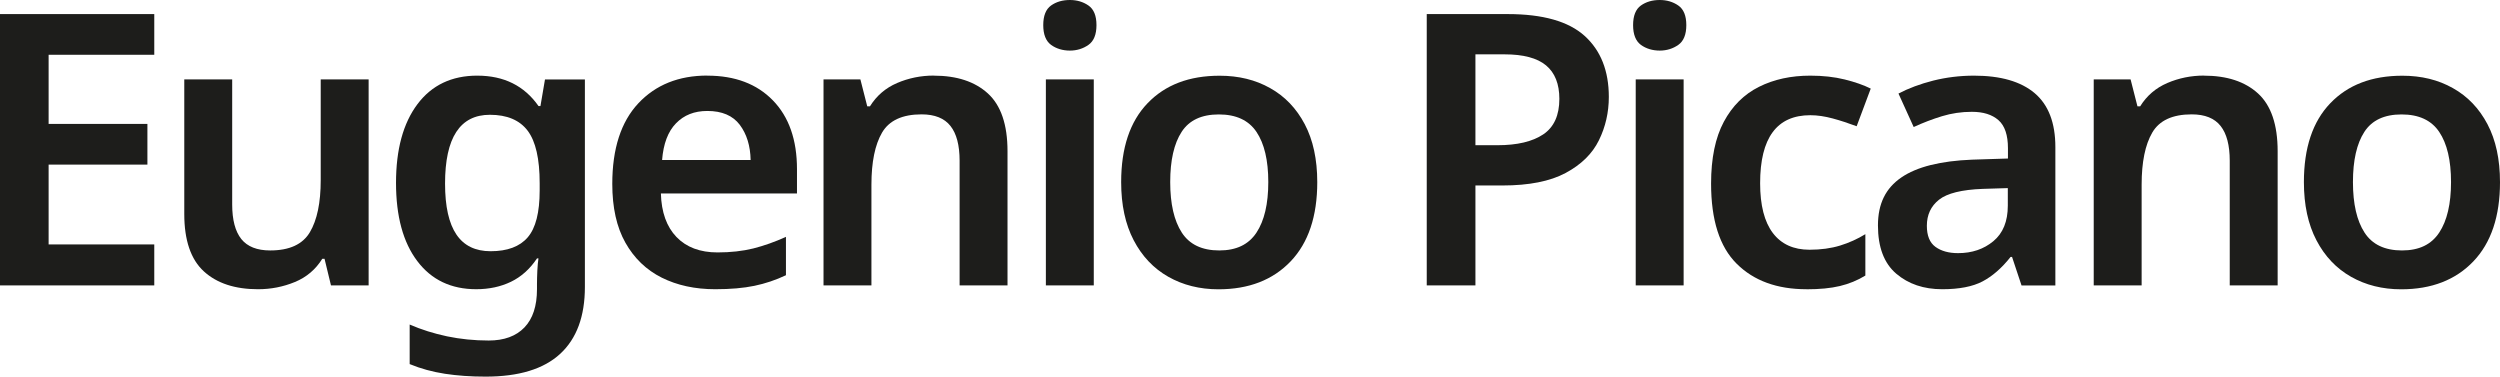 <?xml version="1.0" encoding="UTF-8"?>
<svg xmlns="http://www.w3.org/2000/svg" id="Livello_2" data-name="Livello 2" viewBox="0 0 353.27 53.22">
  <defs>
    <style>
      .cls-1 {
        fill: #1d1d1b;
      }
    </style>
  </defs>
  <g id="Livello_1-2" data-name="Livello 1">
    <g>
      <path class="cls-1" d="M21.8,40.33H0V1.99h21.8v5.75H6.87v9.77h13.96v5.75H6.87v11.28h14.93v5.8Z"></path>
      <path class="cls-1" d="M52.09,11.22v29.11h-5.32l-.91-3.76h-.32c-.93,1.5-2.22,2.6-3.87,3.28-1.65.68-3.38,1.02-5.21,1.02-3.26,0-5.81-.84-7.65-2.52-1.84-1.68-2.77-4.39-2.77-8.11V11.22h6.77v17.67c0,2.18.43,3.81,1.29,4.89.86,1.07,2.22,1.61,4.08,1.61,2.72,0,4.59-.86,5.61-2.58,1.02-1.72,1.53-4.17,1.53-7.36v-14.23h6.77Z"></path>
      <path class="cls-1" d="M67.45,10.69c3.76,0,6.64,1.43,8.65,4.3h.27l.64-3.76h5.64v29.32c0,4.15-1.16,7.3-3.49,9.45-2.33,2.15-5.84,3.22-10.53,3.22-2.08,0-3.99-.13-5.75-.4-1.75-.27-3.42-.72-4.99-1.37v-5.59c1.65.72,3.41,1.27,5.29,1.67,1.88.39,3.84.59,5.88.59,2.18,0,3.87-.62,5.05-1.85s1.77-3.03,1.77-5.4v-.75c0-.54.02-1.16.05-1.88.04-.72.09-1.29.16-1.72h-.21c-1,1.5-2.23,2.6-3.68,3.3s-3.09,1.05-4.91,1.05c-3.54,0-6.32-1.32-8.32-3.97-2.01-2.65-3.01-6.34-3.01-11.06s1.01-8.43,3.03-11.12c2.02-2.69,4.84-4.03,8.46-4.03ZM69.23,16.22c-4.23,0-6.34,3.24-6.34,9.72s2.15,9.56,6.44,9.56c2.36,0,4.11-.65,5.24-1.96,1.13-1.31,1.69-3.52,1.69-6.63v-1.02c0-3.44-.56-5.91-1.69-7.41-1.13-1.5-2.91-2.26-5.34-2.26Z"></path>
      <path class="cls-1" d="M99.95,10.69c3.9,0,6.99,1.16,9.26,3.49,2.27,2.33,3.41,5.57,3.41,9.72v3.44h-19.23c.07,2.65.81,4.7,2.2,6.15,1.4,1.45,3.33,2.18,5.8,2.18,1.86,0,3.54-.19,5.05-.56,1.5-.38,3.04-.92,4.62-1.64v5.42c-1.43.68-2.92,1.18-4.46,1.5-1.54.32-3.38.48-5.53.48-2.86,0-5.39-.55-7.57-1.64-2.18-1.09-3.89-2.74-5.13-4.94-1.24-2.2-1.85-4.97-1.85-8.3,0-4.98,1.23-8.77,3.68-11.39,2.45-2.61,5.7-3.92,9.75-3.92ZM99.95,15.68c-1.83,0-3.3.58-4.43,1.75-1.13,1.16-1.78,2.89-1.96,5.18h12.51c-.04-2-.55-3.66-1.53-4.97-.99-1.31-2.52-1.96-4.59-1.96Z"></path>
      <path class="cls-1" d="M131.95,10.69c3.26,0,5.81.84,7.65,2.52,1.84,1.68,2.77,4.4,2.77,8.16v18.96h-6.77v-17.62c0-2.18-.43-3.82-1.29-4.91-.86-1.09-2.22-1.64-4.08-1.64-2.72,0-4.58.86-5.59,2.58-1,1.72-1.5,4.17-1.5,7.36v14.23h-6.77V11.22h5.21l.97,3.81h.38c.93-1.5,2.21-2.6,3.84-3.3,1.63-.7,3.36-1.05,5.18-1.05Z"></path>
      <path class="cls-1" d="M151.18,0c1,0,1.88.26,2.63.78.75.52,1.13,1.44,1.13,2.77s-.38,2.26-1.13,2.79-1.63.81-2.63.81-1.92-.27-2.66-.81c-.73-.54-1.1-1.47-1.1-2.79s.37-2.25,1.1-2.77c.73-.52,1.62-.78,2.66-.78ZM154.56,11.22v29.11h-6.77V11.22h6.77Z"></path>
      <path class="cls-1" d="M186.14,25.73c0,4.83-1.25,8.57-3.76,11.2-2.51,2.63-5.91,3.95-10.2,3.95-2.65,0-5.01-.59-7.09-1.77-2.08-1.18-3.71-2.9-4.89-5.16-1.18-2.26-1.77-4.99-1.77-8.22,0-4.83,1.24-8.55,3.73-11.14,2.49-2.6,5.88-3.89,10.18-3.89,2.69,0,5.07.58,7.14,1.75,2.08,1.16,3.71,2.86,4.89,5.1,1.18,2.24,1.77,4.97,1.77,8.19ZM165.36,25.73c0,3.08.55,5.46,1.64,7.14,1.09,1.68,2.86,2.52,5.29,2.52s4.15-.84,5.26-2.52c1.11-1.68,1.67-4.06,1.67-7.14s-.56-5.44-1.67-7.09c-1.11-1.65-2.88-2.47-5.32-2.47s-4.19.82-5.26,2.47c-1.07,1.65-1.61,4.01-1.61,7.09Z"></path>
      <path class="cls-1" d="M213.05,1.99c4.98,0,8.6,1.03,10.88,3.09,2.27,2.06,3.41,4.93,3.41,8.62,0,2.18-.47,4.23-1.4,6.12-.93,1.9-2.5,3.44-4.7,4.62s-5.18,1.77-8.94,1.77h-3.81v14.12h-6.88V1.99h11.44ZM212.62,7.68h-4.13v12.84h3.11c2.79,0,4.95-.51,6.47-1.53,1.52-1.02,2.28-2.69,2.28-5.02,0-2.11-.63-3.69-1.88-4.73-1.25-1.04-3.21-1.56-5.85-1.56Z"></path>
      <path class="cls-1" d="M234.53,0c1,0,1.88.26,2.63.78.75.52,1.13,1.44,1.13,2.77s-.38,2.26-1.13,2.79-1.63.81-2.63.81-1.92-.27-2.66-.81c-.73-.54-1.1-1.47-1.1-2.79s.37-2.25,1.1-2.77c.73-.52,1.62-.78,2.66-.78ZM237.91,11.22v29.11h-6.77V11.22h6.77Z"></path>
      <path class="cls-1" d="M255.26,40.87c-4.15,0-7.44-1.2-9.85-3.6-2.42-2.4-3.62-6.18-3.62-11.33,0-3.58.6-6.49,1.8-8.73,1.2-2.24,2.85-3.88,4.97-4.94,2.11-1.06,4.53-1.58,7.25-1.58,1.79,0,3.41.18,4.86.54,1.45.36,2.68.79,3.68,1.29l-1.99,5.32c-1.15-.43-2.27-.8-3.38-1.1-1.11-.3-2.17-.46-3.17-.46-4.73,0-7.09,3.2-7.09,9.61,0,3.11.6,5.46,1.8,7.04,1.2,1.58,2.93,2.36,5.18,2.36,1.61,0,3.05-.2,4.32-.59,1.27-.39,2.46-.93,3.57-1.61v5.85c-1.11.68-2.31,1.17-3.6,1.48s-2.87.46-4.73.46Z"></path>
      <path class="cls-1" d="M278.94,10.69c3.76,0,6.61.82,8.57,2.47,1.95,1.65,2.93,4.19,2.93,7.63v19.55h-4.78l-1.34-4.03h-.21c-1.25,1.58-2.58,2.73-3.97,3.46s-3.29,1.1-5.69,1.1c-2.61,0-4.78-.73-6.5-2.2-1.72-1.47-2.58-3.74-2.58-6.82s1.1-5.26,3.3-6.77,5.54-2.34,10.02-2.52l5.05-.16v-1.45c0-1.86-.45-3.19-1.34-3.97-.9-.79-2.15-1.18-3.76-1.18-1.47,0-2.87.21-4.22.62-1.34.41-2.68.92-4,1.53l-2.15-4.73c1.43-.75,3.07-1.36,4.91-1.83,1.84-.46,3.77-.7,5.77-.7ZM283.72,26.58l-3.54.11c-2.97.11-5.03.62-6.18,1.53-1.15.91-1.72,2.14-1.72,3.68,0,1.4.4,2.39,1.21,2.98.81.59,1.87.89,3.2.89,1.97,0,3.63-.56,4.99-1.69,1.36-1.13,2.04-2.8,2.04-5.02v-2.47Z"></path>
      <path class="cls-1" d="M311.43,10.69c3.26,0,5.81.84,7.65,2.52,1.84,1.68,2.77,4.4,2.77,8.16v18.96h-6.77v-17.62c0-2.18-.43-3.82-1.29-4.91-.86-1.09-2.22-1.64-4.08-1.64-2.72,0-4.58.86-5.58,2.58-1,1.72-1.5,4.17-1.5,7.36v14.23h-6.77V11.22h5.21l.97,3.81h.38c.93-1.5,2.21-2.6,3.84-3.3,1.63-.7,3.36-1.05,5.18-1.05Z"></path>
      <path class="cls-1" d="M353.27,25.73c0,4.83-1.25,8.57-3.76,11.2-2.51,2.63-5.91,3.95-10.2,3.95-2.65,0-5.01-.59-7.09-1.77-2.08-1.18-3.71-2.9-4.89-5.16-1.18-2.26-1.77-4.99-1.77-8.22,0-4.83,1.24-8.55,3.73-11.14,2.49-2.6,5.88-3.89,10.18-3.89,2.69,0,5.07.58,7.14,1.75,2.08,1.16,3.71,2.86,4.89,5.1,1.18,2.24,1.77,4.97,1.77,8.19ZM332.49,25.73c0,3.08.55,5.46,1.64,7.14,1.09,1.68,2.86,2.52,5.29,2.52s4.15-.84,5.26-2.52c1.11-1.68,1.67-4.06,1.67-7.14s-.56-5.44-1.67-7.09c-1.11-1.65-2.88-2.47-5.32-2.47s-4.19.82-5.26,2.47c-1.07,1.65-1.61,4.01-1.61,7.09Z"></path>
    </g>
  </g>
</svg>
